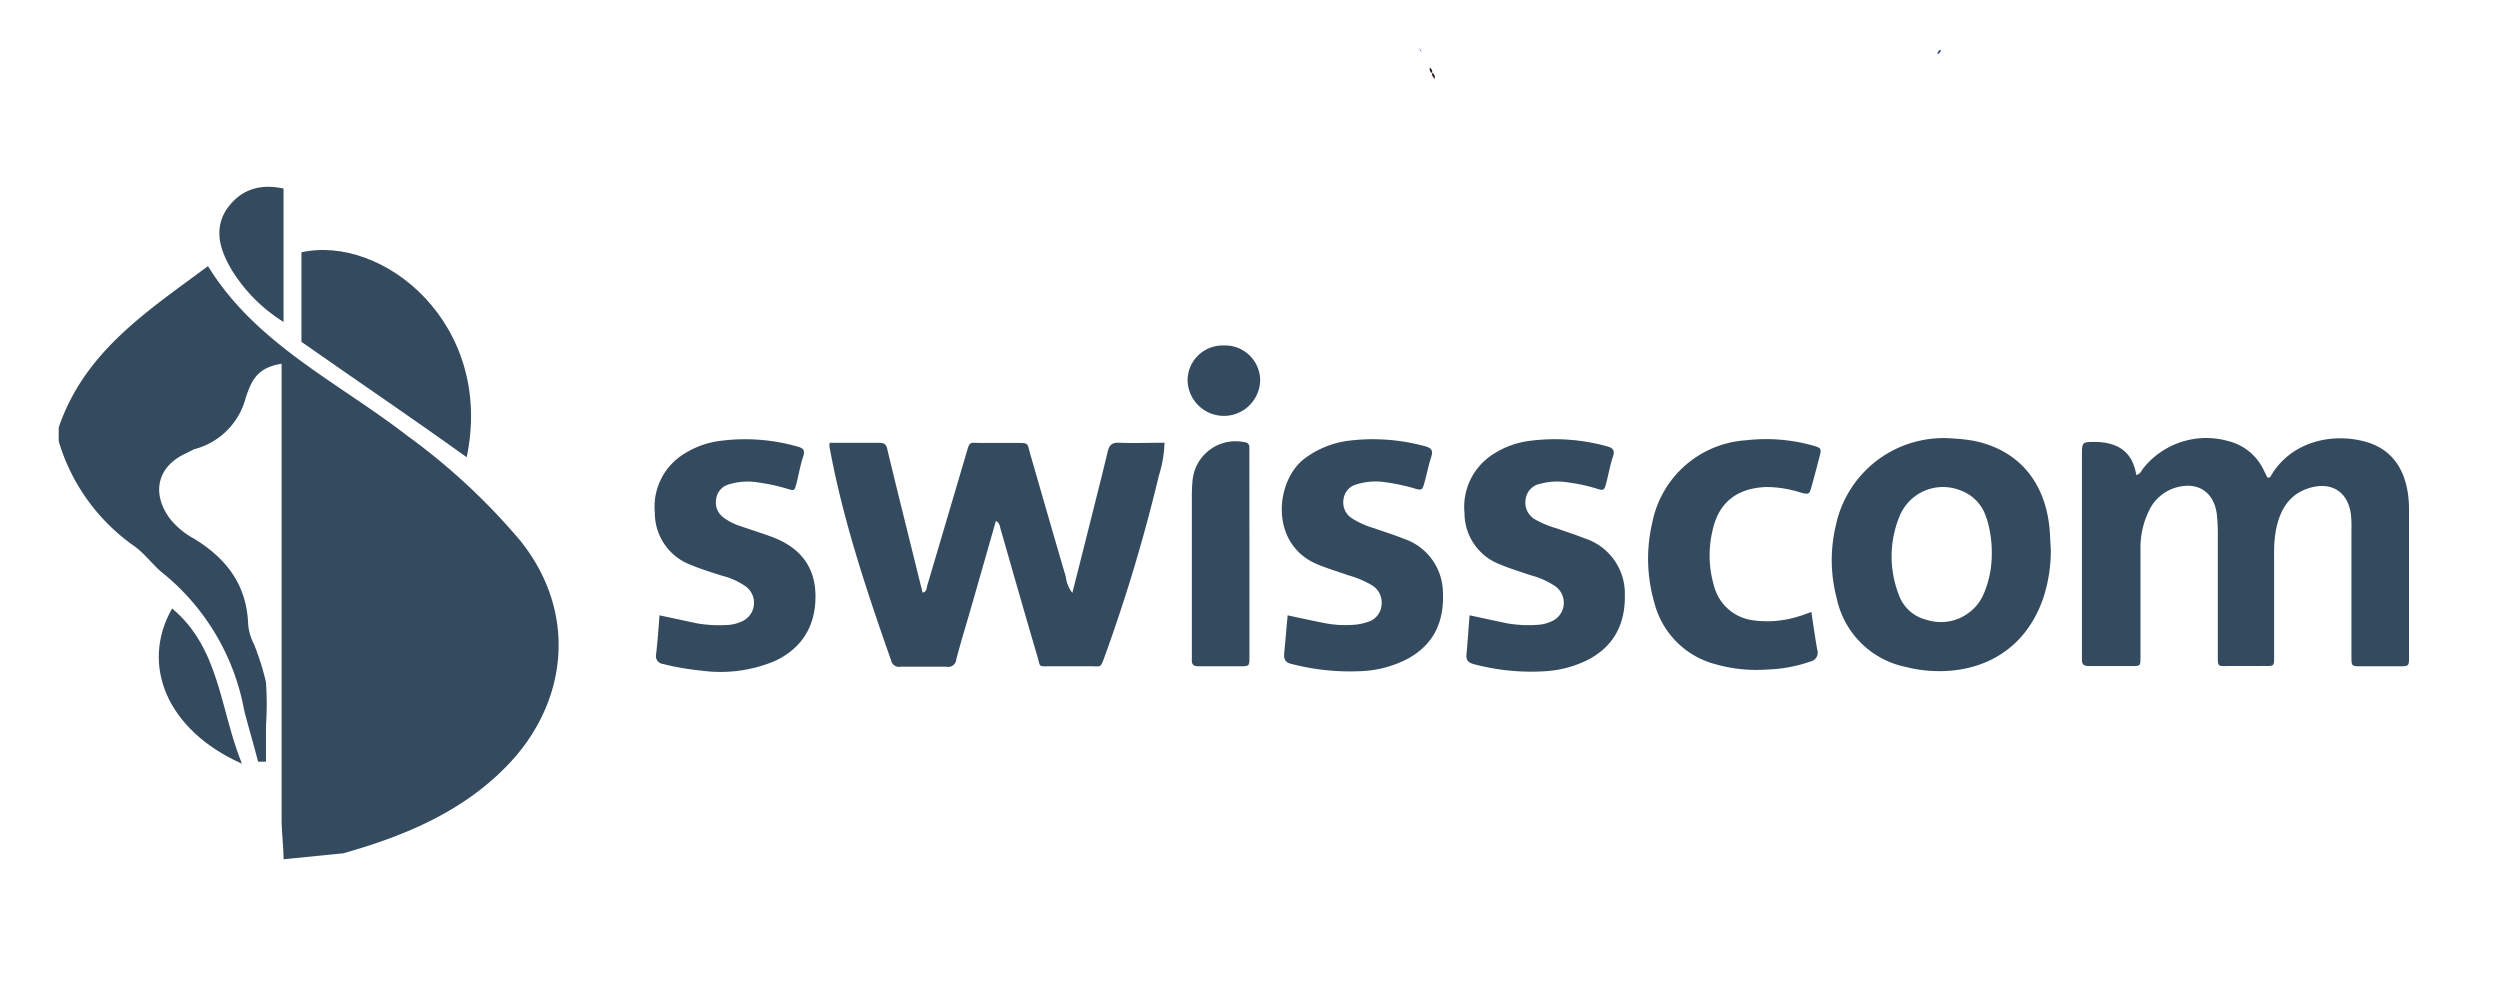 <svg id="Layer_1" data-name="Layer 1" xmlns="http://www.w3.org/2000/svg" viewBox="0 0 310 125"><defs><style>.cls-1{fill:#344a5e;}.cls-2{fill:#334d9b;}.cls-3{fill:#2a0f19;}.cls-4{fill:#324a99;}</style></defs><path class="cls-1" d="M264.9,58.91c.54-.16.65-.56.87-.85a10,10,0,0,1,10.59-3.35,6.59,6.59,0,0,1,4.34,3.58l.45.91c.3.09.37-.07.45-.2,2.35-4.07,7.33-5.43,11.71-4.23,3.19.88,5,3.32,5.35,7.09a14,14,0,0,1,.06,1.45q0,9,0,18.07c0,1.22,0,1.24-1.22,1.24q-2.34,0-4.68,0c-1.23,0-1.24,0-1.24-1.22q0-7.83,0-15.65a15.44,15.44,0,0,0-.06-1.93c-.36-2.8-2.36-4.12-5.08-3.33-2.52.73-3.68,2.65-4.19,5.06a14.79,14.79,0,0,0-.26,3c0,4.14,0,8.28,0,12.42,0,1.85.13,1.59-1.67,1.61-1.19,0-2.37,0-3.55,0-1.92,0-1.76.28-1.76-1.68,0-4.84,0-9.68,0-14.52a22.18,22.18,0,0,0-.12-2.58c-.35-2.86-2.45-4.17-5.22-3.3a5.37,5.37,0,0,0-3.25,2.94,10.4,10.4,0,0,0-1,4.69c0,4.36,0,8.72,0,13.08,0,1.48.07,1.38-1.41,1.38-1.67,0-3.34,0-5,0-.63,0-.88-.23-.85-.84,0-.27,0-.54,0-.81q0-12.18,0-24.36c0-1.8,0-1.78,1.72-1.78C262.48,54.85,264.43,55.91,264.9,58.91Z"/><path class="cls-1" d="M102.89,54.91c2.09,0,4.13,0,6.17,0,.72,0,.9.37,1,.94q.81,3.38,1.64,6.73l2.7,10.91c.54-.13.49-.57.59-.92q2.4-8.1,4.79-16.21c.53-1.79.33-1.41,2-1.44,1.4,0,2.8,0,4.2,0,1.62,0,1.38,0,1.74,1.28,1.48,5.11,2.94,10.22,4.44,15.32a4,4,0,0,0,.81,2c.91-3.58,1.8-7.11,2.68-10.63.57-2.29,1.16-4.58,1.7-6.88.18-.79.52-1.15,1.4-1.11,1.87.07,3.75,0,5.65,0a15,15,0,0,1-.7,4.08A206.67,206.67,0,0,1,137,81.35c-.58,1.59-.45,1.25-1.79,1.27q-2.51,0-5,0c-1.52,0-1.17.14-1.58-1.25-1.55-5.25-3.05-10.52-4.56-15.78-.1-.35-.11-.75-.58-1-1,3.53-2,7-3,10.5-.64,2.22-1.32,4.42-1.91,6.66a1,1,0,0,1-1.23.92c-1.88,0-3.76,0-5.65,0a1,1,0,0,1-1.2-.77c-3.06-8.72-6-17.48-7.66-26.59A1.62,1.62,0,0,1,102.89,54.91Z"/><path class="cls-1" d="M159.67,76.3c1.62.35,3.19.7,4.76,1a13.49,13.49,0,0,0,3.7.15,6.36,6.36,0,0,0,1.41-.31,2.38,2.38,0,0,0,1.77-2.08A2.52,2.52,0,0,0,170,72.5a12.44,12.44,0,0,0-2.82-1.17c-1.26-.44-2.55-.83-3.79-1.34-6.08-2.5-5.27-10.53-1.5-13.22a11.53,11.53,0,0,1,5.5-2.14,24.59,24.59,0,0,1,9.27.69c.77.2,1.1.49.81,1.35s-.52,2-.78,2.95c-.32,1.21-.33,1.24-1.45.9a23.78,23.78,0,0,0-3.31-.7,7.85,7.85,0,0,0-3.67.23,2.16,2.16,0,0,0-1.65,1.79,2.33,2.33,0,0,0,1,2.41,10.54,10.54,0,0,0,2.78,1.25c1.21.43,2.45.81,3.64,1.29a7.1,7.1,0,0,1,4.89,6.57c.18,3.56-1,6.43-4.24,8.26a13.66,13.66,0,0,1-5.86,1.6,28.88,28.88,0,0,1-8.63-.88c-.82-.19-1-.54-.95-1.33C159.4,79.46,159.51,77.91,159.67,76.3Z"/><path class="cls-1" d="M182.23,76.3c1.67.35,3.18.69,4.7,1a15.27,15.27,0,0,0,3.7.18,4.56,4.56,0,0,0,1.71-.41,2.51,2.51,0,0,0,.55-4.35,9.73,9.73,0,0,0-3.06-1.38c-1.27-.44-2.56-.82-3.79-1.34a6.79,6.79,0,0,1-4.44-6.35,7.74,7.74,0,0,1,3.4-7.23,10.85,10.85,0,0,1,4.8-1.77,24.18,24.18,0,0,1,9.42.68c.76.2,1.08.47.77,1.34s-.52,2.08-.79,3.12-.32,1.09-1.3.77a21.53,21.53,0,0,0-3.46-.74,8,8,0,0,0-3.36.15,2.25,2.25,0,0,0-1.9,1.92,2.41,2.41,0,0,0,1.26,2.57A12.41,12.41,0,0,0,193,65.51c1.16.41,2.34.79,3.48,1.24a7.18,7.18,0,0,1,5,7c.07,3.49-1.25,6.27-4.45,8a13.66,13.66,0,0,1-5.56,1.49,27.56,27.56,0,0,1-8.62-.86c-.78-.19-1.09-.49-1-1.31C182,79.5,182.09,77.94,182.23,76.3Z"/><path class="cls-1" d="M81.78,76.3l4.67,1a16.27,16.27,0,0,0,3.69.2,4.8,4.8,0,0,0,1.72-.39,2.52,2.52,0,0,0,.56-4.43,8.92,8.92,0,0,0-2.92-1.3c-1.28-.41-2.56-.8-3.8-1.32a6.87,6.87,0,0,1-4.5-6.47,7.7,7.7,0,0,1,3.45-7.2,11,11,0,0,1,4.8-1.74,23.61,23.61,0,0,1,9.42.72c.68.19,1,.41.73,1.22-.36,1.06-.54,2.19-.82,3.28s-.29,1-1.35.68a23.37,23.37,0,0,0-3.3-.71,8,8,0,0,0-3.67.2,2.17,2.17,0,0,0-1.65,1.79,2.33,2.33,0,0,0,1,2.41,7.24,7.24,0,0,0,2,1c1.32.45,2.65.87,4,1.37,3.34,1.27,5.29,3.61,5.31,7.28S99.5,80.4,96,82a17.43,17.43,0,0,1-9,1.16,32.23,32.23,0,0,1-4.76-.82,1,1,0,0,1-.88-1.24C81.54,79.54,81.65,78,81.78,76.3Z"/><path class="cls-1" d="M224.61,75.89c.26,1.71.46,3.2.73,4.67a1.12,1.12,0,0,1-.83,1.46,17.82,17.82,0,0,1-5.35,1,18.55,18.55,0,0,1-6.38-.64,10.58,10.58,0,0,1-7.63-7.61,19.54,19.54,0,0,1-.26-10,12.69,12.69,0,0,1,11.66-10.18,21.55,21.55,0,0,1,8.15.63c1.19.34,1.19.35.88,1.56s-.6,2.29-.91,3.42-.33,1.16-1.47.85a14.1,14.1,0,0,0-4.13-.66c-3.68.11-6,1.92-6.74,5.5a13.35,13.35,0,0,0,.19,6.7,5.76,5.76,0,0,0,4.88,4.33,12.92,12.92,0,0,0,5.73-.52C223.58,76.27,224,76.09,224.61,75.89Z"/><path class="cls-1" d="M154.93,68.73c0,4.24,0,8.48,0,12.72,0,1.14,0,1.16-1.14,1.17-1.72,0-3.44,0-5.16,0-.63,0-.88-.22-.84-.83,0-.33,0-.65,0-1q0-9.51,0-19a21.35,21.35,0,0,1,.09-2.26,5.36,5.36,0,0,1,6.48-4.69.58.58,0,0,1,.56.63c0,.38,0,.75,0,1.13Z"/><path class="cls-1" d="M151.71,42.84a4.35,4.35,0,0,1,4.55,4.23,4.49,4.49,0,0,1-9,0A4.34,4.34,0,0,1,151.71,42.84Z"/><path class="cls-2" d="M240.25,6.72c0-.27.11-.5.43-.54A.65.65,0,0,1,240.25,6.72Z"/><path class="cls-1" d="M254.3,68.14a18.85,18.85,0,0,1-.89,5.88c-2.33,7-8.3,9.76-14.72,9.11a17.46,17.46,0,0,1-2.38-.43,11,11,0,0,1-8.55-8.48,18.56,18.56,0,0,1-.11-9.1,13.65,13.65,0,0,1,14.47-10.75,20.58,20.58,0,0,1,2.72.31c5.4,1.13,8.71,5,9.29,10.73C254.22,66.32,254.24,67.23,254.3,68.14Zm-8-3.94a5.13,5.13,0,0,0-3.2-3.39,5.82,5.82,0,0,0-7.6,3.31,13.1,13.1,0,0,0-.06,9.6,4.84,4.84,0,0,0,3.43,3.13,5.78,5.78,0,0,0,7.17-3.35,12.46,12.46,0,0,0,.94-4.7A14.18,14.18,0,0,0,246.32,64.2Z"/><path class="cls-3" d="M177.91,9.77a.83.83,0,0,1-.34-.72C177.91,9.18,177.93,9.47,177.91,9.77Z"/><path class="cls-3" d="M177.58,9.06c-.28-.14-.3-.4-.31-.67A.59.59,0,0,1,177.58,9.06Z"/><path class="cls-4" d="M176,6a.46.46,0,0,1,.24.44Z"/><path class="cls-1" d="M35.16,106.55c0-1.48-.24-3.46-.24-4.94V45.1c-3,.49-3.7,2-4.44,4.19a8.91,8.91,0,0,1-6.42,6.42l-1.48.74c-3.21,1.73-3.7,4.94-1.48,7.9a9.87,9.87,0,0,0,3,2.47c4,2.46,6.42,5.67,6.66,10.36a6.44,6.44,0,0,0,.74,2.71,33,33,0,0,1,1.48,4.69,39.36,39.36,0,0,1,0,5.43v4.44H32c-.5-2-1.24-4.44-1.73-6.41A28.51,28.51,0,0,0,20.11,71c-1.23-1-2.22-2.47-3.7-3.45A24.33,24.33,0,0,1,7.28,54.72V53c3.21-9.38,10.86-14.32,18.51-20,5.92,9.62,16,14.31,24.67,21A79,79,0,0,1,64.53,67.06c6.91,8.64,5.92,19.25-.74,26.9-5.68,6.42-13.33,9.62-21.22,11.85"/><path class="cls-1" d="M57.87,56.7C51,51.76,44.05,47.07,37.38,42.39V31.28C47.5,29.06,61.32,40.16,57.87,56.7Z"/><path class="cls-1" d="M35.16,23.38V39.92a19.88,19.88,0,0,1-6.41-6.42C27.27,31,26.53,28.57,28,26.1,29.49,23.88,31.71,22.64,35.16,23.38Z"/><path class="cls-1" d="M30,94.7C20.6,90.51,17.4,82.36,21.34,75.45,27.27,80.39,27.27,88,30,94.7Z"/></svg>